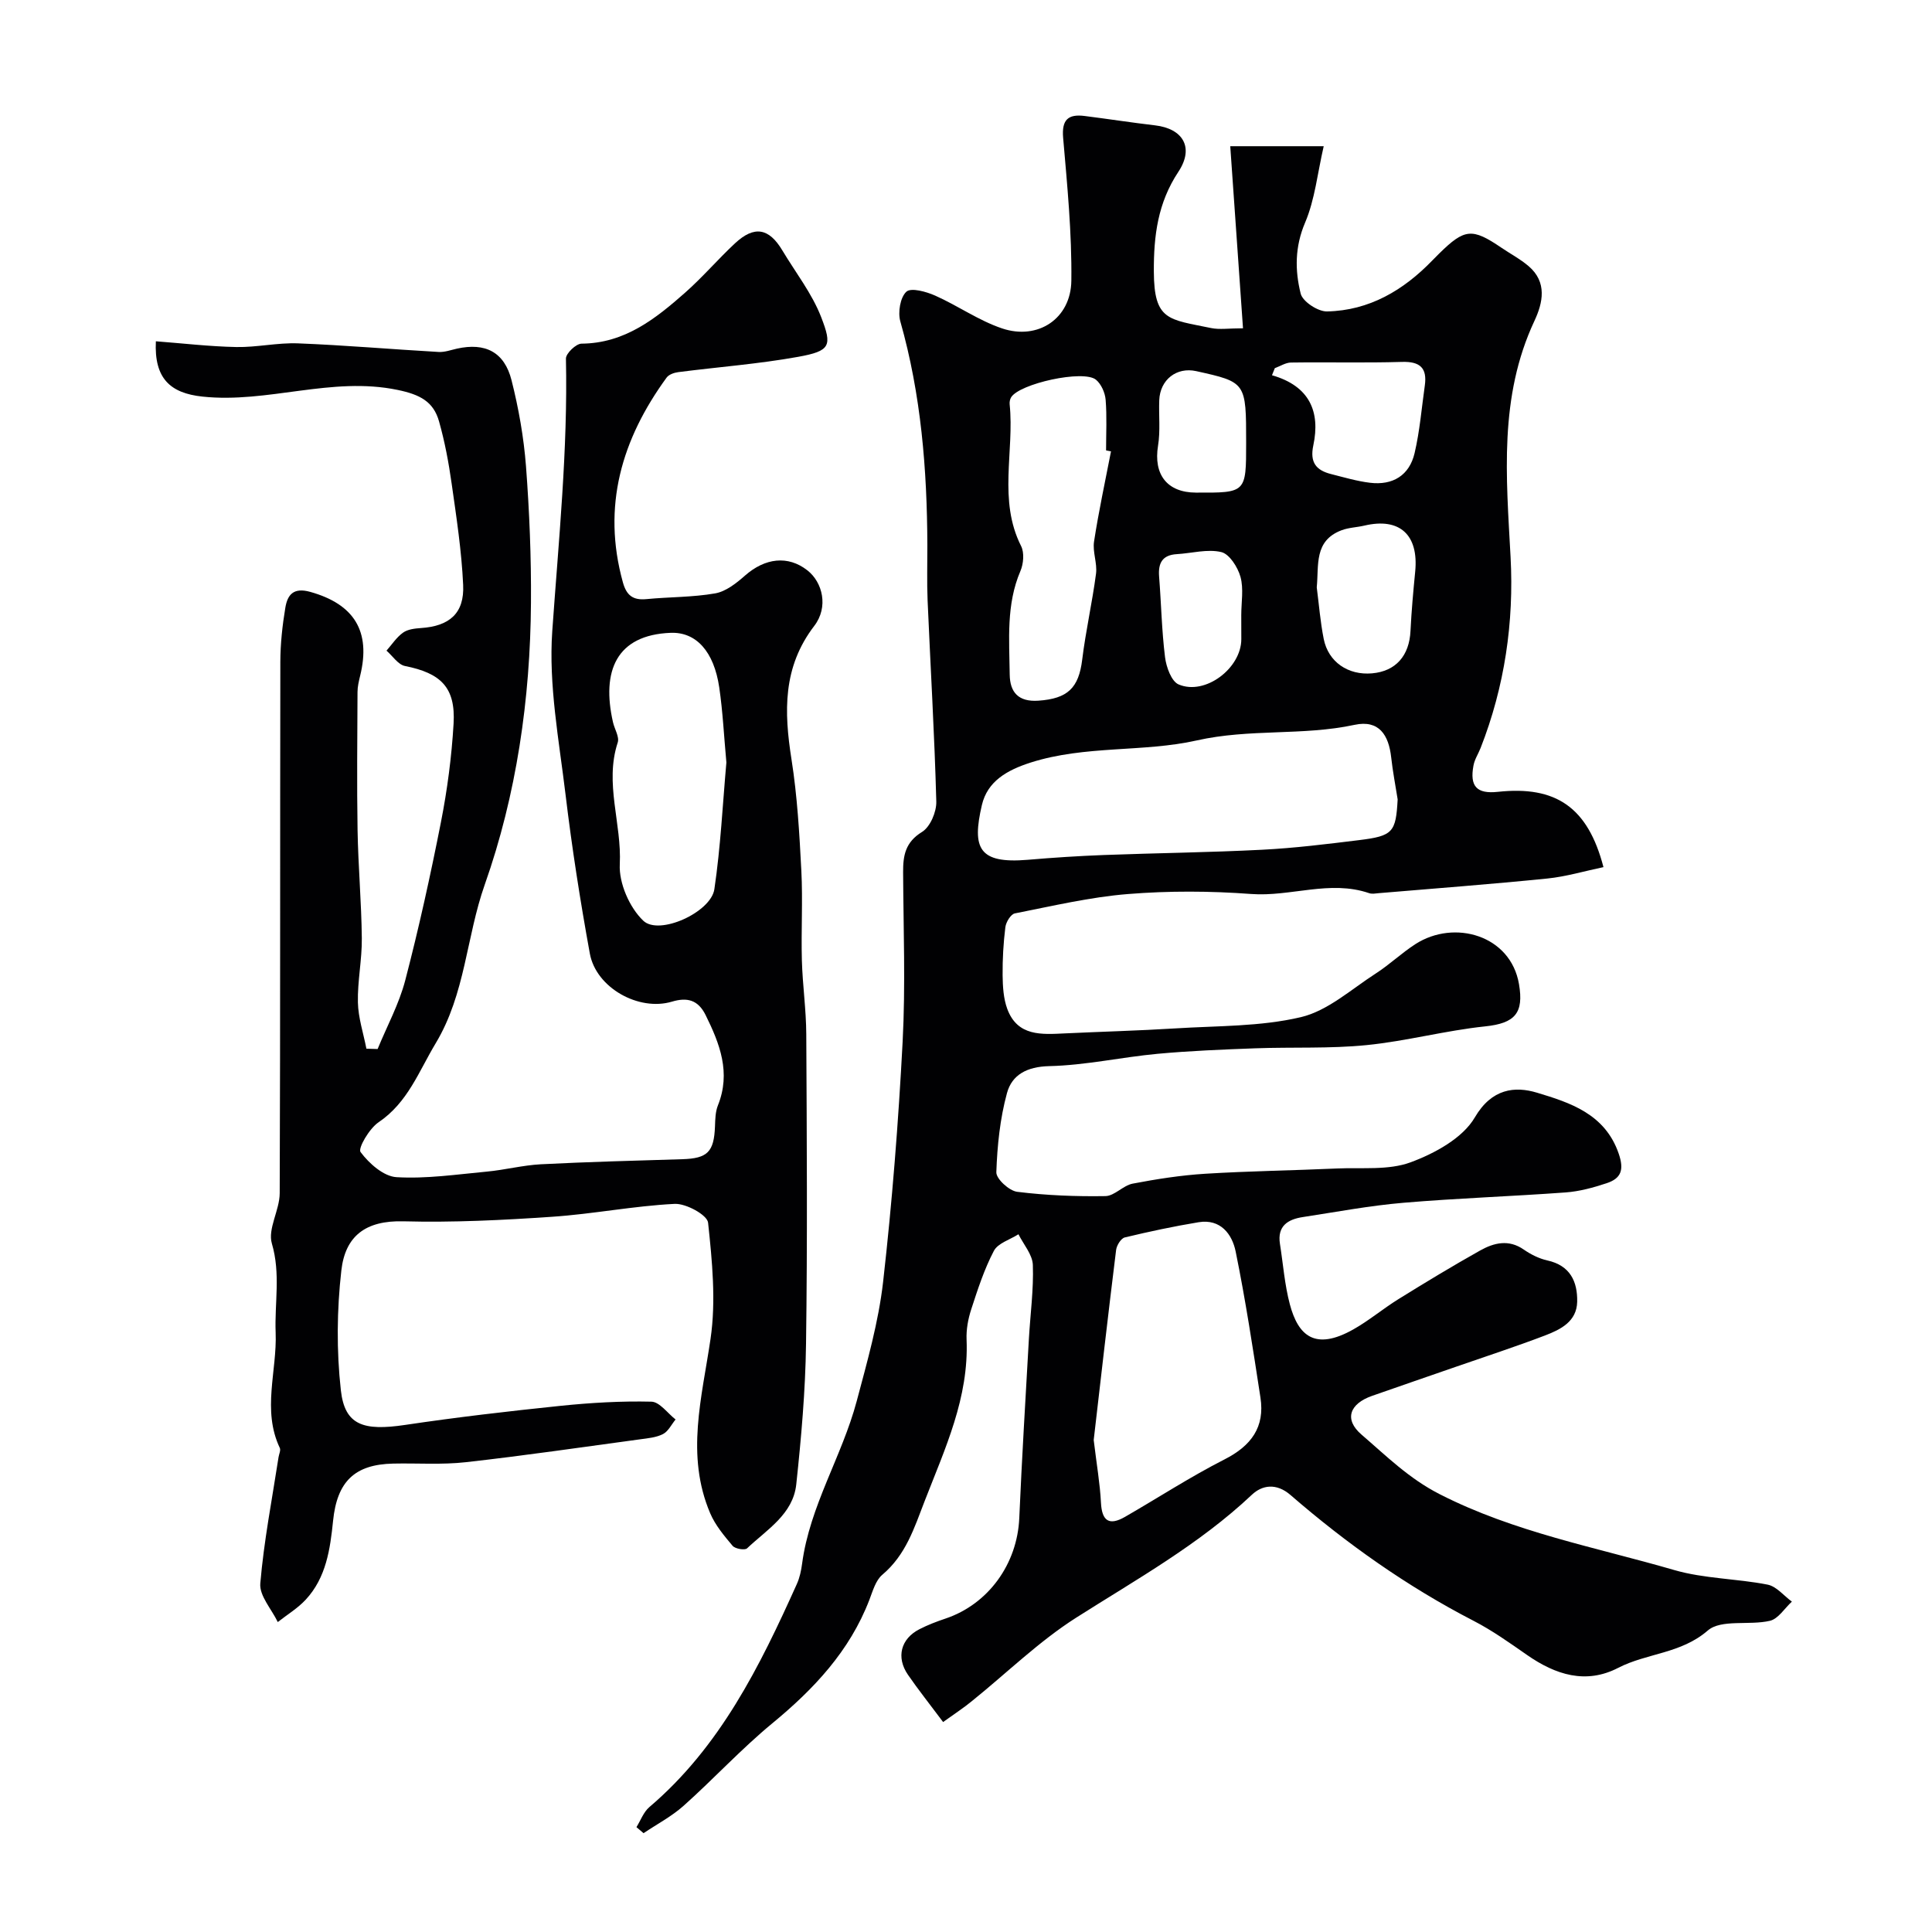 <svg enable-background="new 0 0 400 400" viewBox="0 0 400 400" xmlns="http://www.w3.org/2000/svg"><path d="m195.26 356.53c-2.81-3.76-5.15-6.7-7.28-9.79-2.48-3.61-1.49-7.45 2.38-9.43 1.73-.89 3.57-1.59 5.42-2.21 8.86-2.99 14.84-11.3 15.25-20.8.54-12.37 1.29-24.74 1.99-37.1.29-5.1 1-10.21.82-15.3-.07-2.15-1.93-4.25-2.98-6.36-1.75 1.12-4.25 1.84-5.09 3.44-2 3.81-3.35 7.99-4.69 12.11-.65 1.99-1.05 4.19-.96 6.27.49 12.02-4.43 22.47-8.64 33.32-2.23 5.76-3.93 11.24-8.82 15.37-1.37 1.16-1.97 3.37-2.67 5.19-4.08 10.6-11.48 18.46-20.11 25.57-6.43 5.3-12.12 11.5-18.35 17.06-2.48 2.21-5.51 3.8-8.29 5.67-.49-.42-.98-.83-1.47-1.25.87-1.4 1.47-3.12 2.66-4.14 14.65-12.46 22.88-29.15 30.55-46.2.59-1.31.9-2.79 1.09-4.23 1.59-11.95 8.25-22.19 11.3-33.62 2.17-8.16 4.52-16.38 5.47-24.72 1.87-16.51 3.17-33.1 4.04-49.7.61-11.67.16-23.4.1-35.1-.02-3.46.46-6.22 3.92-8.34 1.69-1.04 3.01-4.15 2.95-6.29-.37-13.88-1.2-27.74-1.8-41.61-.16-3.83-.04-7.66-.05-11.5-.06-15.65-1.29-31.14-5.6-46.31-.53-1.87-.02-4.97 1.26-6.14.97-.88 4.11-.01 5.95.81 4.71 2.09 9.04 5.18 13.88 6.8 7.41 2.48 14.23-2.03 14.32-9.89.12-9.86-.85-19.75-1.7-29.59-.32-3.76 1.06-4.93 4.43-4.51 4.86.61 9.71 1.37 14.58 1.94 5.8.67 8.18 4.59 4.85 9.62-4.26 6.43-5.11 13.2-5.08 20.62.04 10.26 3.04 9.9 11.86 11.73 1.75.36 3.65.05 6.6.05-.88-12.6-1.75-24.98-2.64-37.7h19.35c-1.3 5.63-1.82 11.04-3.85 15.81-2.14 5.02-2.12 9.89-.92 14.71.41 1.65 3.58 3.73 5.45 3.69 8.75-.18 15.84-4.38 21.83-10.58.46-.48.93-.95 1.41-1.42 5.26-5.17 6.81-5.31 12.86-1.2 1.88 1.28 3.93 2.36 5.65 3.83 3.88 3.32 2.95 7.58 1.2 11.32-7.39 15.79-5.83 32.26-4.94 48.92.72 13.43-1.22 26.81-6.21 39.52-.48 1.21-1.24 2.36-1.47 3.61-.82 4.36.7 5.93 5.06 5.46 11.98-1.29 18.62 3.17 21.85 15.59-3.89.81-7.72 1.96-11.63 2.36-11.61 1.17-23.26 2.05-34.89 3.03-.66.06-1.4.21-1.99 0-8.15-2.79-16.25.78-24.44.17-8.45-.63-17.03-.67-25.48.01-7.87.63-15.66 2.48-23.44 4.01-.84.17-1.83 1.8-1.96 2.85-.41 3.29-.6 6.63-.57 9.95.03 2.33.17 4.81.96 6.96 2.12 5.75 7.14 5.31 11.98 5.08 7.6-.36 15.21-.56 22.8-1.03 8.7-.55 17.62-.35 26.01-2.33 5.56-1.31 10.43-5.77 15.48-9.02 2.88-1.85 5.39-4.28 8.28-6.13 8.03-5.13 19.67-1.83 21.4 8.31 1.02 5.97-.79 8.1-6.99 8.75-8.24.86-16.34 3.06-24.58 3.88-7.61.76-15.33.38-23 .66-6.76.25-13.53.52-20.26 1.14-7.5.7-14.95 2.38-22.44 2.55-4.59.11-7.7 1.79-8.73 5.56-1.45 5.3-2.02 10.91-2.21 16.41-.05 1.36 2.66 3.85 4.32 4.05 6.04.75 12.17.99 18.26.89 1.89-.03 3.66-2.2 5.64-2.58 4.97-.95 10.01-1.74 15.06-2.05 9.09-.56 18.2-.68 27.3-1.09 5.11-.23 10.6.42 15.2-1.28 5-1.85 10.78-5 13.29-9.3 3.5-5.99 8.3-6.49 12.87-5.11 6.82 2.06 14.09 4.37 16.92 12.63 1.17 3.41.45 5.13-2.5 6.11-2.74.91-5.62 1.7-8.49 1.91-11.18.82-22.4 1.19-33.57 2.14-6.98.59-13.9 1.9-20.84 2.96-3.1.47-5.33 1.85-4.74 5.56.66 4.18.97 8.45 2.05 12.51 1.73 6.49 5.2 9.66 13.14 5.19 3.25-1.83 6.15-4.29 9.33-6.26 5.58-3.46 11.2-6.87 16.93-10.08 2.84-1.59 5.9-2.37 9.03-.19 1.46 1.01 3.17 1.87 4.88 2.25 4.71 1.04 6.26 4.35 6.18 8.55-.09 4.11-3.45 5.76-6.67 6.99-6.06 2.31-12.23 4.32-18.36 6.45-5.81 2.02-11.63 4.01-17.44 6.05-4.62 1.62-5.88 4.85-2.17 8.03 5.11 4.39 9.79 9.08 16.2 12.34 15.45 7.88 32.22 10.95 48.53 15.69 6.21 1.8 12.93 1.76 19.33 3.02 1.84.36 3.36 2.3 5.03 3.52-1.51 1.38-2.82 3.57-4.55 3.97-4.28 1-10.09-.38-12.86 2.01-5.58 4.83-12.6 4.66-18.55 7.73-6.69 3.46-12.97 1.44-18.85-2.65-3.61-2.51-7.23-5.1-11.12-7.1-13.73-7.09-26.23-15.95-37.87-26.03-2.96-2.56-5.89-2.05-8-.06-10.91 10.29-23.87 17.5-36.39 25.46-7.7 4.9-14.35 11.44-21.5 17.2-1.73 1.44-3.61 2.65-6.04 4.4zm94.11-191.03c-.46-2.9-1.02-5.79-1.34-8.7-.51-4.61-2.51-7.82-7.58-6.73-10.74 2.31-21.68.75-32.68 3.23-11.05 2.49-23.08.97-34.39 4.58-4.9 1.57-8.94 3.88-10.09 8.79-2.08 8.94-.68 12.2 9.51 11.34 5.25-.45 10.51-.79 15.77-.99 10.91-.41 21.84-.53 32.74-1.09 6.71-.34 13.39-1.17 20.06-1.99 7.04-.86 7.63-1.63 8-8.44zm-62.93 132.64c.62 5.15 1.3 9.04 1.5 12.95.19 3.84 1.71 4.84 4.98 2.96 6.88-3.96 13.55-8.31 20.61-11.9 5.52-2.81 8.38-6.68 7.43-12.81-1.55-10.1-3.09-20.22-5.13-30.23-.73-3.57-3.11-6.81-7.68-6.06-5.13.85-10.22 1.93-15.28 3.15-.78.19-1.67 1.63-1.79 2.58-1.67 13.48-3.21 26.98-4.64 39.36zm3.58-204.69c-.34-.07-.68-.13-1.02-.2 0-3.49.19-7.01-.09-10.48-.12-1.46-.91-3.25-2-4.15-2.59-2.14-15.89.81-17.58 3.66-.24.4-.34.97-.29 1.44.99 9.75-2.43 19.83 2.37 29.34.69 1.37.5 3.66-.14 5.16-2.98 6.96-2.3 14.24-2.22 21.45.05 3.65 1.79 5.68 5.93 5.4 6.06-.42 8.36-2.61 9.08-8.51.73-5.96 2.08-11.83 2.86-17.79.28-2.16-.74-4.5-.41-6.65.96-6.26 2.31-12.45 3.51-18.67zm33.92-17.23c-.2.49-.39.98-.59 1.47 7.83 2.24 10.03 7.58 8.56 14.51-.76 3.57.6 5.18 3.71 5.96 2.65.67 5.31 1.46 8.01 1.79 4.72.58 8.17-1.52 9.25-6.15 1.07-4.57 1.45-9.3 2.11-13.97.52-3.65-.99-5.02-4.75-4.9-7.65.23-15.31.02-22.97.13-1.11.02-2.22.76-3.33 1.16zm8.68 45.39c.46 3.56.74 7.16 1.44 10.67.95 4.78 5.05 7.56 10 7.13 4.92-.43 7.73-3.64 7.97-8.81.2-4.09.57-8.17.97-12.25.75-7.64-3.22-11.25-10.52-9.53-1.57.37-3.25.4-4.74.97-5.73 2.18-4.67 7.22-5.12 11.82zm-14.62-29.93c0-12.55 0-12.55-10.33-14.84-4.06-.9-7.49 1.76-7.66 6.02-.12 3.14.25 6.35-.25 9.42-.97 5.95 1.86 9.69 7.84 9.71 10.4.05 10.4.05 10.4-10.31zm-1.01 35.68c0-2.65.52-5.45-.16-7.92-.56-2.01-2.29-4.74-3.98-5.14-2.87-.68-6.12.25-9.21.43-3.01.18-3.88 1.87-3.66 4.64.44 5.57.54 11.17 1.23 16.7.25 2.03 1.32 5.01 2.82 5.64 5.49 2.33 12.97-3.36 12.97-9.38 0-1.65 0-3.31-.01-4.97z" fill="#010103"/><path d="m78.18 217.19c1.94-4.73 4.44-9.32 5.72-14.22 2.82-10.82 5.23-21.77 7.39-32.74 1.32-6.72 2.22-13.58 2.62-20.42.43-7.47-2.61-10.44-10.06-11.92-1.43-.28-2.56-2.08-3.83-3.18 1.12-1.27 2.08-2.77 3.43-3.73.97-.7 2.44-.86 3.71-.95 5.89-.39 9.01-3.05 8.73-8.93-.32-7.01-1.39-14.01-2.38-20.97-.61-4.33-1.42-8.67-2.61-12.88-1.16-4.13-3.98-5.57-8.57-6.52-13.71-2.85-26.88 2.83-40.42 1.38-6.67-.71-10.01-3.76-9.64-11.45 5.55.42 11.1 1.08 16.66 1.19 4.26.08 8.55-.93 12.8-.76 9.7.38 19.39 1.23 29.09 1.78 1.25.07 2.54-.41 3.8-.69 5.83-1.29 9.81.68 11.29 6.55 1.47 5.82 2.53 11.81 2.99 17.78.71 9.41 1.1 18.86 1.03 28.29-.13 19.93-3 39.75-9.57 58.36-3.82 10.82-4 22.6-10.15 32.83-3.53 5.87-5.77 12.27-11.84 16.37-1.91 1.29-4.3 5.39-3.72 6.16 1.76 2.36 4.77 5.04 7.44 5.2 6.19.37 12.47-.57 18.7-1.15 3.74-.35 7.44-1.32 11.18-1.52 9.76-.5 19.53-.75 29.3-1.05 5.21-.16 6.56-1.5 6.76-6.79.05-1.46.08-3.04.61-4.36 2.71-6.77.4-12.73-2.56-18.71-1.57-3.16-3.85-3.69-6.96-2.76-6.86 2.05-15.7-2.85-17-9.95-1.99-10.92-3.71-21.9-5.03-32.92-1.35-11.25-3.53-22.68-2.75-33.85 1.32-18.8 3.24-37.53 2.83-56.42-.02-1.06 2.09-3.08 3.22-3.09 8.95-.07 15.33-5.15 21.49-10.59 3.61-3.19 6.77-6.9 10.3-10.19 3.99-3.71 7.02-3.17 9.8 1.48 2.74 4.58 6.14 8.91 8.04 13.82 2.29 5.93 1.96 6.99-4.78 8.21-8.2 1.48-16.56 2.1-24.84 3.17-.84.11-1.92.49-2.38 1.12-9.31 12.77-13.42 26.65-9.06 42.39.75 2.72 2.1 3.75 4.88 3.48 4.74-.46 9.57-.37 14.24-1.19 2.21-.39 4.37-2.1 6.15-3.67 4.18-3.68 8.91-4.23 12.91-1.11 3.19 2.48 4.43 7.62 1.44 11.52-6.55 8.55-6.26 17.77-4.71 27.62 1.2 7.61 1.64 15.36 2.04 23.07.32 6.17-.06 12.37.11 18.56.14 5.1.89 10.2.91 15.3.11 21.36.25 42.72-.05 64.08-.13 9.71-.99 19.43-2.02 29.09-.66 6.21-6.1 9.38-10.19 13.26-.46.44-2.46.1-2.99-.52-1.76-2.09-3.6-4.28-4.65-6.76-5.11-12.02-1.7-23.96.08-36.1 1.15-7.85.34-16.09-.51-24.05-.17-1.6-4.57-4-6.91-3.89-8.48.42-16.9 2.1-25.38 2.67-10.24.7-20.53 1.21-30.78.94-7.89-.21-12.06 3.09-12.86 10.19-.93 8.18-1.01 16.62-.1 24.79.81 7.23 4.64 8.47 13.34 7.17 10.68-1.59 21.42-2.84 32.17-3.95 6.23-.64 12.53-1.01 18.79-.86 1.69.04 3.34 2.39 5 3.69-.85 1.03-1.5 2.44-2.59 3.01-1.39.72-3.11.87-4.72 1.09-12.03 1.63-24.04 3.39-36.1 4.74-4.96.56-10.02.18-15.04.29-8 .17-11.63 3.71-12.46 11.84-.6 5.88-1.43 11.78-5.67 16.34-1.66 1.79-3.84 3.1-5.78 4.63-1.28-2.67-3.83-5.44-3.62-7.98.74-8.76 2.44-17.45 3.78-26.16.1-.64.49-1.43.26-1.91-3.72-7.84-.55-15.93-.86-23.88-.24-6.13 1.06-12.17-.78-18.43-.9-3.04 1.61-6.92 1.62-10.43.14-36.66.06-73.33.13-109.99.01-3.76.42-7.55 1.04-11.26.45-2.65 1.67-4.23 5.18-3.24 9.04 2.54 12.57 8.13 10.31 17.34-.27 1.11-.55 2.25-.55 3.38-.04 9.53-.15 19.06.01 28.59.13 7.47.8 14.92.88 22.39.05 4.43-.91 8.87-.81 13.29.07 3.2 1.14 6.38 1.76 9.58.78.01 1.55.04 2.32.07zm72.21-59.33c-.5-5.4-.74-10.51-1.48-15.55-1.1-7.45-4.79-11.49-10.05-11.29-11.27.43-14.35 7.92-11.95 18.5.32 1.43 1.37 3.05.98 4.22-2.77 8.45.86 16.77.43 25.21-.2 3.89 2.01 8.95 4.86 11.67 3.28 3.14 14-1.73 14.72-6.51 1.3-8.76 1.72-17.65 2.49-26.25z" fill="#010103"/></svg>
